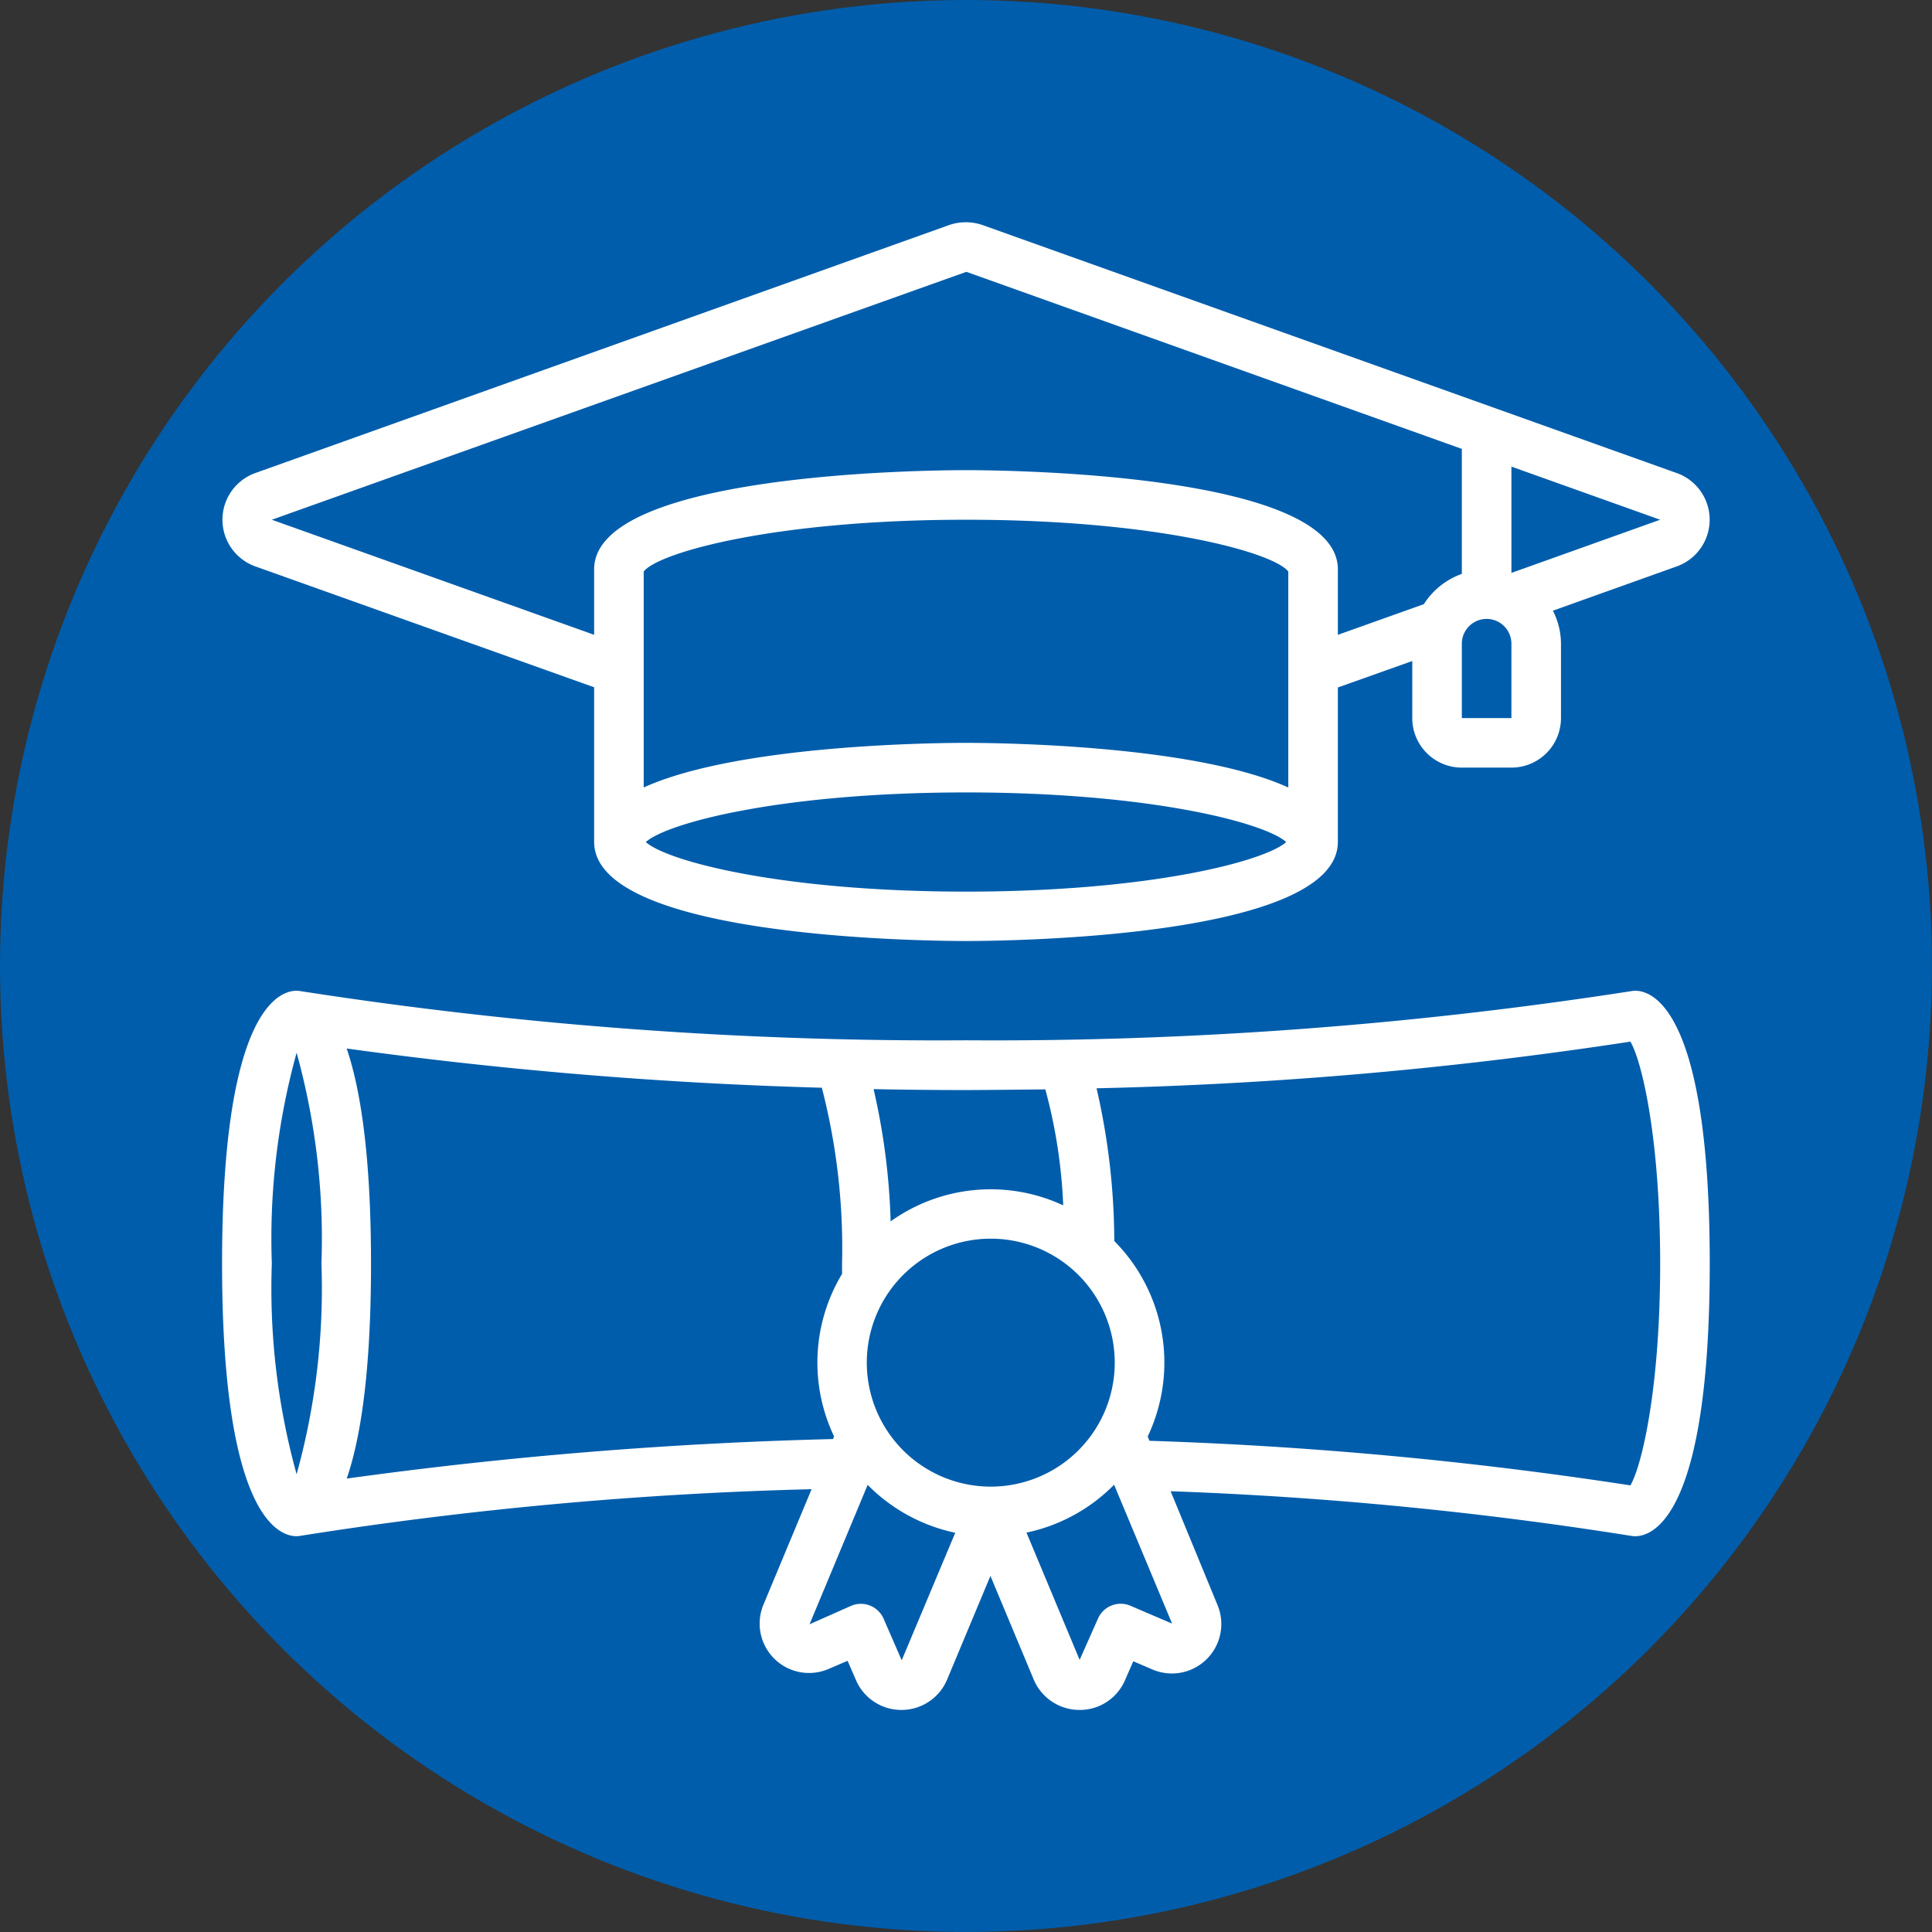 <svg id="Layer_1" data-name="Layer 1" xmlns="http://www.w3.org/2000/svg" viewBox="0 0 511.31 511.31"><rect x="0" y="0" width="511.31" height="511.31" fill="#333333" stroke="none"/><defs><style>.cls-1{fill:#005dab;}.cls-2{fill:#fff;}</style></defs><circle class="cls-1" cx="255.65" cy="255.65" r="255.65"/><g id="Page-1"><g id="_001---Degree" data-name="001---Degree"><path id="Shape" class="cls-2" d="M444.45,125.89,260.8,60.28a13.5,13.5,0,0,0-9,0L68.24,125.89a13.12,13.12,0,0,0,0,24.69l89.69,32v40.91c0,25.51,88.34,26.24,98.42,26.24s98.41-.73,98.41-26.24V182.63l19.69-7v15.09a13.11,13.11,0,0,0,13.12,13.12h13.12a13.11,13.11,0,0,0,13.12-13.12V171.05a19.42,19.42,0,0,0-2.14-8.74l32.81-11.73a13.12,13.12,0,0,0,0-24.69ZM341.64,209.1c-25-11.38-77.65-11.81-85.29-11.81s-60.31.43-85.3,11.81V151.94c3.94-5.05,34.88-13.7,85.3-13.7s81.35,8.65,85.29,13.7Zm-85.29,27.56c-48.56,0-79.05-8-84.75-13.12,5.7-5.11,36.21-13.13,84.75-13.13s79,8,84.74,13.13C335.39,228.64,304.9,236.66,256.35,236.66Zm121.17-76.08-22.76,8.12V151.36c0-25.51-88.34-26.24-98.41-26.24s-98.42.73-98.42,26.24v17.33l-85.3-30.45L256.44,72.63l131.13,46.86v33.08A19.79,19.79,0,0,0,377.52,160.58Zm23.17,30.15H387.57V171.05a6.56,6.56,0,1,1,13.12,0Zm0-38.42V124.18l39.37,14.06Z" transform="translate(-0.69 -0.69)"/><path id="Shape-2" data-name="Shape" class="cls-2" d="M433.5,262.9a6.64,6.64,0,0,0-1.18.11,1099.32,1099.32,0,0,1-176,13,1099.36,1099.36,0,0,1-176-13,7.73,7.73,0,0,0-1.18-.11c-4.59,0-19.68,5.21-19.68,72.18s15.09,72.17,19.68,72.17a7.74,7.74,0,0,0,1.18-.12,1027,1027,0,0,1,135.16-12.32l-12.81,30.72a13.07,13.07,0,0,0,17.34,16.84l5-2.14,2.17,5a13.06,13.06,0,0,0,12.07,8h.16a13.08,13.08,0,0,0,12-8.19l11.4-27.28,11.35,27.17a13.15,13.15,0,0,0,12.07,8.3h.2a13,13,0,0,0,12-7.88l2.19-5,4.94,2.12a13.08,13.08,0,0,0,17.38-16.92L310.5,395.35a1001.6,1001.6,0,0,1,121.86,11.81,6.12,6.12,0,0,0,1.14.09c4.59,0,19.68-5.2,19.68-72.17S438.09,262.9,433.5,262.9ZM277.34,289a137.92,137.92,0,0,1,4.73,30.69,45.52,45.52,0,0,0-45.67,4.24,177.69,177.69,0,0,0-4.51-35q11.93.24,24.46.25C263.52,289.15,270.48,289.07,277.34,289ZM262.91,394.13a32.81,32.81,0,1,1,32.8-32.81A32.81,32.81,0,0,1,262.91,394.13ZM79.19,279.31a184.19,184.19,0,0,1,6.57,55.77,184.27,184.27,0,0,1-6.57,55.77,184.26,184.26,0,0,1-6.56-55.77A184.18,184.18,0,0,1,79.19,279.31ZM92.45,392c3.59-10.4,6.43-27.82,6.43-56.88S96,288.6,92.44,278.18a1150.43,1150.43,0,0,0,125.75,10.38,169.27,169.27,0,0,1,5.35,46.52c0,.95,0,1.85,0,2.76a45.45,45.45,0,0,0-2.11,43l-.29.7A1142,1142,0,0,0,92.45,392Zm146.88,48.09-4.79-11a6.56,6.56,0,0,0-8.6-3.41l-11,4.88,15.38-36.89a45.86,45.86,0,0,0,23.18,12.67Zm60.54-14.43a6.56,6.56,0,0,0-8.6,3.41l-4.85,10.91-14.07-33.68a45.82,45.82,0,0,0,23.19-12.67l15.35,36.75ZM432.18,393.8A1062.15,1062.15,0,0,0,304.9,382l-.47-1.13a45.65,45.65,0,0,0-8.84-51.74,182,182,0,0,0-4.69-40.42,1095.91,1095.91,0,0,0,141.28-12.35c3.05,5.17,7.88,25.62,7.88,58.73s-4.86,53.55-7.88,58.72Z" transform="translate(-0.69 -0.69)"/></g></g></svg>